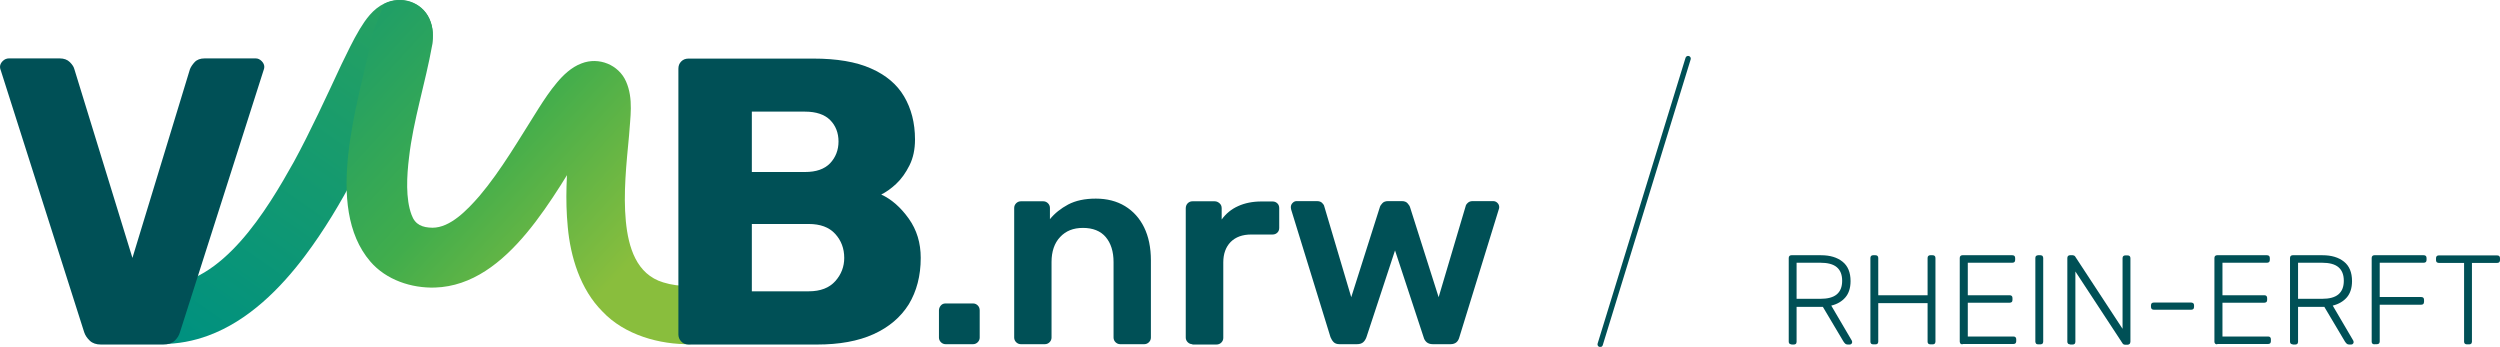 <?xml version="1.0" encoding="UTF-8"?>
<svg xmlns="http://www.w3.org/2000/svg" width="382" height="53" viewBox="0 0 382 53" fill="none">
  <g clip-path="url(#clip0_9_301)">
    <path d="M244.509 53.029C244.469 53.029 244.429 53.022 244.389 53.011C244.172 52.944 244.05 52.715 244.116 52.499L257.551 8.832C257.618 8.616 257.847 8.494 258.063 8.56C258.279 8.626 258.402 8.855 258.335 9.071L244.901 52.739C244.847 52.915 244.685 53.029 244.509 53.029Z" fill="#005056"></path>
    <path d="M144.482 52.591C144.209 52.591 143.963 52.481 143.772 52.29C143.581 52.099 143.472 51.854 143.472 51.581V47.432C143.472 47.132 143.581 46.887 143.772 46.668C143.963 46.45 144.209 46.368 144.482 46.368H148.688C148.961 46.368 149.206 46.477 149.398 46.668C149.589 46.859 149.698 47.105 149.698 47.432V51.581C149.698 51.854 149.589 52.099 149.398 52.29C149.206 52.481 148.961 52.591 148.688 52.591H144.482Z" fill="#005056"></path>
    <path d="M155.979 52.591C155.705 52.591 155.46 52.481 155.269 52.291C155.077 52.099 154.968 51.854 154.968 51.581V31.767C154.968 31.494 155.077 31.249 155.269 31.058C155.46 30.867 155.705 30.758 155.979 30.758H159.419C159.692 30.758 159.938 30.867 160.129 31.058C160.32 31.249 160.43 31.494 160.43 31.767V33.487C161.167 32.586 162.095 31.849 163.215 31.249C164.362 30.648 165.755 30.348 167.448 30.348C169.141 30.348 170.643 30.73 171.899 31.494C173.155 32.258 174.138 33.35 174.821 34.742C175.503 36.134 175.858 37.826 175.858 39.791V51.581C175.858 51.854 175.749 52.099 175.558 52.291C175.367 52.481 175.121 52.591 174.848 52.591H171.161C170.888 52.591 170.643 52.481 170.451 52.291C170.26 52.099 170.151 51.854 170.151 51.581V40.037C170.151 38.426 169.741 37.144 168.949 36.216C168.158 35.288 166.983 34.824 165.481 34.824C163.98 34.824 162.86 35.288 161.986 36.216C161.112 37.144 160.675 38.426 160.675 40.037V51.581C160.675 51.854 160.566 52.099 160.375 52.291C160.184 52.481 159.938 52.591 159.665 52.591H155.979Z" fill="#005056"></path>
    <path d="M182.193 52.591C181.92 52.591 181.675 52.482 181.483 52.291C181.292 52.099 181.183 51.854 181.183 51.581V31.822C181.183 31.522 181.292 31.249 181.483 31.058C181.675 30.867 181.92 30.758 182.193 30.758H185.607C185.88 30.758 186.126 30.867 186.344 31.058C186.563 31.249 186.672 31.494 186.672 31.822V33.541C187.327 32.641 188.146 31.958 189.184 31.494C190.194 31.03 191.396 30.785 192.734 30.785H194.454C194.755 30.785 195 30.894 195.192 31.085C195.383 31.276 195.465 31.522 195.465 31.795V34.824C195.465 35.097 195.383 35.343 195.192 35.534C195 35.725 194.755 35.834 194.454 35.834H191.177C189.839 35.834 188.802 36.216 188.037 36.98C187.3 37.744 186.918 38.781 186.918 40.091V51.636C186.918 51.908 186.808 52.154 186.617 52.345C186.426 52.536 186.18 52.645 185.853 52.645H182.193V52.591Z" fill="#005056"></path>
    <path d="M204.667 52.591C204.285 52.591 203.985 52.481 203.793 52.291C203.602 52.099 203.438 51.854 203.302 51.526L197.294 32.04C197.267 31.904 197.24 31.767 197.24 31.658C197.24 31.413 197.322 31.194 197.513 31.003C197.704 30.812 197.895 30.73 198.114 30.73H201.227C201.554 30.73 201.827 30.812 202.018 31.003C202.21 31.194 202.319 31.358 202.346 31.522L206.47 45.413L210.839 31.658C210.893 31.467 211.03 31.249 211.221 31.058C211.412 30.839 211.712 30.73 212.095 30.73H214.197C214.58 30.73 214.88 30.839 215.071 31.058C215.262 31.276 215.399 31.467 215.454 31.658L219.823 45.413L223.946 31.522C223.973 31.358 224.083 31.167 224.274 31.003C224.465 30.812 224.711 30.73 225.038 30.73H228.151C228.397 30.73 228.616 30.812 228.807 31.003C228.998 31.194 229.08 31.413 229.08 31.658C229.08 31.767 229.053 31.904 228.998 32.04L222.99 51.526C222.908 51.827 222.772 52.099 222.553 52.291C222.335 52.481 222.035 52.591 221.652 52.591H218.922C218.539 52.591 218.212 52.481 217.993 52.291C217.775 52.099 217.611 51.854 217.529 51.526L213.16 38.263L208.791 51.526C208.681 51.827 208.518 52.099 208.299 52.291C208.081 52.481 207.78 52.591 207.343 52.591H204.667Z" fill="#005056"></path>
    <path d="M66.029 6.877C66.193 5.567 66.247 4.257 65.619 2.866C64.445 0.246 61.25 -0.737 58.71 0.546C56.963 1.392 55.87 2.975 54.969 4.448C53.877 6.277 53.085 7.996 52.184 9.825C49.945 14.628 47.405 20.141 44.92 24.699C40.824 32.04 33.97 43.502 24.768 43.584V52.563C27.198 52.563 29.601 52.099 31.813 51.281C37.984 49.015 42.9 44.021 46.613 39.081C52.457 31.303 56.498 22.461 60.649 13.809C61.523 12.036 66.029 6.795 66.029 6.795L66.029 6.877Z" fill="url(#paint0_linear_9_301)"></path>
    <path d="M58.71 0.6C61.25 -0.682 64.418 0.273 65.619 2.92C66.247 4.312 66.193 5.595 66.029 6.932C65.018 12.609 63.134 18.449 62.506 24.016C62.151 26.882 61.96 30.375 62.888 32.832C63.435 34.36 64.554 34.769 66.083 34.797C68.814 34.797 71.381 32.095 73.265 29.939C76.597 26.009 79.437 21.069 82.331 16.511C83.15 15.229 84.052 13.864 85.089 12.636C86.018 11.517 87.301 10.262 88.858 9.688C91.506 8.651 94.537 9.907 95.657 12.445C96.831 15.092 96.285 18.012 96.121 20.687C95.712 24.999 95.22 29.584 95.63 33.814C96.012 37.771 97.241 41.92 101.337 43.148C102.538 43.53 103.986 43.721 105.515 43.721V52.591C100.818 52.672 95.439 51.199 92.052 47.596C88.666 44.212 87.165 39.218 86.755 34.687C86.345 30.457 86.591 26.445 86.946 22.625C87.083 20.523 87.492 17.849 87.383 15.829C87.438 16.02 87.656 16.62 88.12 17.112C89.049 18.203 91.124 18.722 92.407 17.958C92.571 17.876 92.571 17.849 92.544 17.876C91.588 18.831 90.824 20.141 90.004 21.369C84.707 29.557 77.743 43.584 66.466 43.939C62.888 44.048 59.011 42.793 56.58 39.955C49.399 31.576 54.778 15.638 56.717 6.113C57.154 3.985 58.765 0.573 58.765 0.573L58.71 0.6Z" fill="url(#paint1_linear_9_301)"></path>
    <path d="M105.215 52.645C104.75 52.645 104.368 52.481 104.095 52.181C103.795 51.881 103.658 51.499 103.658 51.09V10.507C103.658 10.043 103.795 9.689 104.095 9.388C104.395 9.088 104.75 8.952 105.215 8.952H124.275C127.852 8.952 130.801 9.443 133.068 10.453C135.362 11.463 137.055 12.882 138.147 14.737C139.239 16.593 139.813 18.777 139.813 21.315C139.813 22.816 139.54 24.126 138.966 25.272C138.393 26.418 137.71 27.373 136.918 28.11C136.126 28.847 135.334 29.393 134.652 29.721C136.235 30.457 137.628 31.685 138.857 33.405C140.086 35.124 140.687 37.116 140.687 39.409C140.687 42.165 140.058 44.512 138.857 46.505C137.628 48.47 135.826 49.998 133.477 51.062C131.129 52.127 128.234 52.645 124.821 52.645C124.821 52.645 105.215 52.645 105.215 52.645ZM114.881 26.282H122.992C124.712 26.282 125.968 25.845 126.842 24.945C127.688 24.044 128.125 22.925 128.125 21.615C128.125 20.305 127.688 19.186 126.842 18.34C125.995 17.494 124.712 17.057 122.992 17.057H114.881V26.309V26.282ZM114.881 44.512H123.565C125.367 44.512 126.705 43.994 127.634 42.957C128.562 41.92 128.999 40.719 128.999 39.409C128.999 37.962 128.535 36.734 127.606 35.725C126.678 34.715 125.34 34.224 123.565 34.224H114.881C114.881 34.224 114.881 44.512 114.881 44.512Z" fill="#005056"></path>
    <path d="M15.429 52.645C14.719 52.645 14.145 52.454 13.736 52.072C13.326 51.69 13.025 51.253 12.862 50.762L0.137 10.807C0.055 10.589 0 10.425 0 10.234C0 9.907 0.137 9.607 0.41 9.334C0.683 9.061 1.01 8.924 1.365 8.924H9.121C9.776 8.924 10.295 9.115 10.677 9.497C11.059 9.88 11.278 10.234 11.36 10.562L20.235 39.409L29.027 10.562C29.164 10.234 29.383 9.88 29.738 9.497C30.093 9.115 30.611 8.924 31.267 8.924H39.077C39.404 8.924 39.705 9.061 39.978 9.334C40.251 9.607 40.387 9.907 40.387 10.234C40.387 10.398 40.333 10.589 40.251 10.807L27.498 50.762C27.362 51.253 27.089 51.69 26.679 52.072C26.27 52.454 25.669 52.645 24.931 52.645H15.374L15.429 52.645Z" fill="#005056"></path>
    <path d="M273.727 52.618C273.727 52.618 273.481 52.591 273.427 52.509C273.345 52.427 273.318 52.318 273.318 52.209V39.436C273.318 39.3 273.345 39.191 273.427 39.109C273.509 39.027 273.618 38.999 273.727 38.999H278.26C279.625 38.999 280.718 39.327 281.537 39.982C282.356 40.637 282.766 41.62 282.766 42.957C282.766 43.994 282.493 44.84 281.974 45.44C281.455 46.041 280.745 46.477 279.817 46.696L282.957 52.045C282.957 52.045 283.012 52.181 283.012 52.263C283.012 52.372 282.984 52.454 282.902 52.536C282.82 52.618 282.738 52.645 282.629 52.645H282.383C282.165 52.645 282.028 52.591 281.919 52.481C281.81 52.372 281.728 52.263 281.646 52.127L278.533 46.887H274.519V52.236C274.519 52.236 274.492 52.481 274.41 52.536C274.328 52.618 274.219 52.645 274.082 52.645H273.727V52.618ZM274.519 45.659H278.151C279.27 45.659 280.117 45.44 280.663 44.976C281.209 44.512 281.482 43.83 281.482 42.902C281.482 41.974 281.209 41.292 280.663 40.828C280.117 40.364 279.27 40.146 278.151 40.146H274.519V45.686V45.659Z" fill="#005056"></path>
    <path d="M286.206 52.618C286.206 52.618 285.961 52.591 285.906 52.509C285.824 52.427 285.797 52.318 285.797 52.209V39.436C285.797 39.3 285.824 39.191 285.906 39.109C285.988 39.027 286.097 38.999 286.206 38.999H286.561C286.698 38.999 286.807 39.027 286.889 39.109C286.971 39.191 286.998 39.3 286.998 39.436V45.113H294.535V39.436C294.535 39.3 294.562 39.191 294.644 39.109C294.726 39.027 294.836 38.999 294.945 38.999H295.3C295.436 38.999 295.546 39.027 295.627 39.109C295.709 39.191 295.737 39.3 295.737 39.436V52.209C295.737 52.209 295.709 52.454 295.627 52.509C295.546 52.591 295.436 52.618 295.3 52.618H294.945C294.945 52.618 294.699 52.591 294.644 52.509C294.562 52.427 294.535 52.318 294.535 52.209V46.314H286.998V52.209C286.998 52.209 286.971 52.454 286.889 52.509C286.807 52.591 286.698 52.618 286.561 52.618H286.206Z" fill="#005056"></path>
    <path d="M299.86 52.618C299.86 52.618 299.614 52.591 299.56 52.509C299.505 52.427 299.45 52.318 299.45 52.209V39.436C299.45 39.3 299.478 39.191 299.56 39.109C299.642 39.027 299.751 38.999 299.86 38.999H307.479C307.615 38.999 307.725 39.027 307.806 39.109C307.888 39.191 307.916 39.3 307.916 39.436V39.736C307.916 39.736 307.888 39.982 307.806 40.037C307.725 40.118 307.615 40.146 307.479 40.146H300.679V45.113H307.069C307.206 45.113 307.315 45.14 307.397 45.222C307.479 45.304 307.506 45.413 307.506 45.55V45.85C307.506 45.85 307.479 46.095 307.397 46.15C307.315 46.205 307.206 46.259 307.069 46.259H300.679V51.417H307.643C307.779 51.417 307.888 51.444 307.97 51.526C308.052 51.608 308.08 51.717 308.08 51.854V52.154C308.08 52.154 308.052 52.4 307.97 52.454C307.888 52.536 307.779 52.563 307.643 52.563H299.887L299.86 52.618Z" fill="#005056"></path>
    <path d="M311.411 52.618C311.411 52.618 311.165 52.591 311.111 52.509C311.056 52.427 311.001 52.318 311.001 52.209V39.409C311.001 39.409 311.029 39.163 311.111 39.109C311.193 39.054 311.302 38.999 311.411 38.999H311.793C311.793 38.999 312.039 39.027 312.094 39.109C312.148 39.191 312.203 39.3 312.203 39.409V52.209C312.203 52.209 312.176 52.454 312.094 52.509C312.012 52.563 311.903 52.618 311.793 52.618H311.411Z" fill="#005056"></path>
    <path d="M316.299 52.618C316.299 52.618 316.053 52.591 315.999 52.509C315.917 52.427 315.889 52.318 315.889 52.209V39.436C315.889 39.3 315.917 39.191 315.999 39.109C316.081 39.027 316.19 38.999 316.299 38.999H316.709C316.709 38.999 316.927 39.027 317.009 39.109C317.064 39.163 317.118 39.218 317.118 39.245L324.327 50.244V39.464C324.327 39.327 324.355 39.218 324.437 39.136C324.518 39.054 324.628 39.027 324.737 39.027H325.092C325.228 39.027 325.338 39.054 325.42 39.136C325.502 39.218 325.529 39.327 325.529 39.464V52.209C325.529 52.209 325.502 52.454 325.42 52.536C325.338 52.618 325.228 52.672 325.119 52.672H324.682C324.682 52.672 324.464 52.645 324.409 52.563C324.355 52.509 324.3 52.454 324.3 52.427L317.118 41.483V52.236C317.118 52.236 317.091 52.481 317.009 52.536C316.927 52.618 316.818 52.645 316.681 52.645H316.326L316.299 52.618Z" fill="#005056"></path>
    <path d="M329.079 47.323C329.079 47.323 328.833 47.296 328.778 47.214C328.724 47.132 328.669 47.023 328.669 46.914V46.641C328.669 46.641 328.696 46.395 328.778 46.341C328.86 46.259 328.97 46.232 329.079 46.232H334.841C334.841 46.232 335.059 46.259 335.141 46.341C335.223 46.423 335.25 46.532 335.25 46.641V46.914C335.25 46.914 335.223 47.16 335.141 47.214C335.059 47.296 334.95 47.323 334.841 47.323H329.079Z" fill="#005056"></path>
    <path d="M338.773 52.618C338.773 52.618 338.554 52.591 338.472 52.509C338.39 52.427 338.363 52.318 338.363 52.209V39.436C338.363 39.3 338.39 39.191 338.472 39.109C338.554 39.027 338.664 38.999 338.773 38.999H346.391C346.528 38.999 346.637 39.027 346.719 39.109C346.801 39.191 346.828 39.3 346.828 39.436V39.736C346.828 39.736 346.801 39.982 346.719 40.037C346.637 40.118 346.528 40.146 346.391 40.146H339.592V45.113H345.982C346.118 45.113 346.228 45.14 346.31 45.222C346.391 45.304 346.419 45.413 346.419 45.55V45.85C346.419 45.85 346.391 46.095 346.31 46.15C346.228 46.205 346.118 46.259 345.982 46.259H339.592V51.417H346.555C346.692 51.417 346.801 51.444 346.883 51.526C346.965 51.608 346.992 51.717 346.992 51.854V52.154C346.992 52.154 346.965 52.4 346.883 52.454C346.801 52.536 346.692 52.563 346.555 52.563H338.8L338.773 52.618Z" fill="#005056"></path>
    <path d="M350.324 52.618C350.324 52.618 350.105 52.591 350.023 52.509C349.941 52.427 349.914 52.318 349.914 52.209V39.436C349.914 39.3 349.941 39.191 350.023 39.109C350.105 39.027 350.215 38.999 350.324 38.999H354.884C356.249 38.999 357.342 39.327 358.161 39.982C358.98 40.637 359.39 41.62 359.39 42.957C359.39 43.994 359.117 44.84 358.598 45.44C358.079 46.041 357.342 46.477 356.441 46.696L359.581 52.045C359.581 52.045 359.635 52.181 359.635 52.263C359.635 52.372 359.608 52.454 359.526 52.536C359.444 52.618 359.362 52.645 359.253 52.645H359.007C358.789 52.645 358.652 52.591 358.543 52.481C358.434 52.372 358.352 52.263 358.27 52.127L355.157 46.887H351.143V52.236C351.143 52.236 351.116 52.481 351.034 52.536C350.952 52.618 350.843 52.645 350.706 52.645H350.351L350.324 52.618ZM351.143 45.659H354.802C355.922 45.659 356.768 45.44 357.314 44.976C357.86 44.512 358.134 43.83 358.134 42.902C358.134 41.974 357.86 41.292 357.314 40.828C356.768 40.364 355.922 40.146 354.802 40.146H351.143V45.686V45.659Z" fill="#005056"></path>
    <path d="M362.803 52.618C362.803 52.618 362.585 52.591 362.503 52.509C362.421 52.427 362.393 52.318 362.393 52.209V39.436C362.393 39.3 362.421 39.191 362.503 39.109C362.585 39.027 362.694 38.999 362.803 38.999H370.34C370.476 38.999 370.586 39.027 370.668 39.109C370.749 39.191 370.777 39.3 370.777 39.436V39.736C370.777 39.736 370.749 39.982 370.668 40.037C370.586 40.118 370.476 40.146 370.34 40.146H363.622V45.386H369.958C370.094 45.386 370.203 45.413 370.285 45.495C370.367 45.577 370.394 45.686 370.394 45.822V46.123C370.394 46.123 370.367 46.368 370.285 46.45C370.203 46.532 370.094 46.559 369.958 46.559H363.622V52.181C363.622 52.181 363.595 52.427 363.513 52.481C363.431 52.563 363.322 52.591 363.185 52.591H362.83L362.803 52.618Z" fill="#005056"></path>
    <path d="M376.921 52.618C376.921 52.618 376.702 52.591 376.621 52.509C376.539 52.427 376.511 52.318 376.511 52.209V40.173H372.634C372.634 40.173 372.415 40.146 372.333 40.064C372.251 39.982 372.224 39.873 372.224 39.764V39.464C372.224 39.327 372.251 39.218 372.333 39.136C372.415 39.054 372.525 39.027 372.634 39.027H381.563C381.7 39.027 381.809 39.054 381.891 39.136C381.973 39.218 382 39.327 382 39.464V39.764C382 39.764 381.973 40.009 381.891 40.064C381.809 40.146 381.7 40.173 381.563 40.173H377.713V52.209C377.713 52.209 377.686 52.454 377.604 52.509C377.522 52.591 377.412 52.618 377.276 52.618H376.921Z" fill="#005056"></path>
  </g>
  <defs>
    <linearGradient id="paint0_linear_9_301" x1="28.481" y1="51.644" x2="114.842" y2="-71.624" gradientUnits="userSpaceOnUse">
      <stop stop-color="#00917F"></stop>
      <stop offset="0.67" stop-color="#41AD4C"></stop>
      <stop offset="1" stop-color="#89BE3D"></stop>
    </linearGradient>
    <linearGradient id="paint1_linear_9_301" x1="35.251" y1="-11.405" x2="102.173" y2="49.848" gradientUnits="userSpaceOnUse">
      <stop stop-color="#00917F"></stop>
      <stop offset="0.58" stop-color="#41AD4C"></stop>
      <stop offset="0.88" stop-color="#89BE3D"></stop>
    </linearGradient>
    <clipPath id="clip0_9_301">
      <rect width="382" height="53" fill="white"></rect>
    </clipPath>
  </defs>
</svg>

